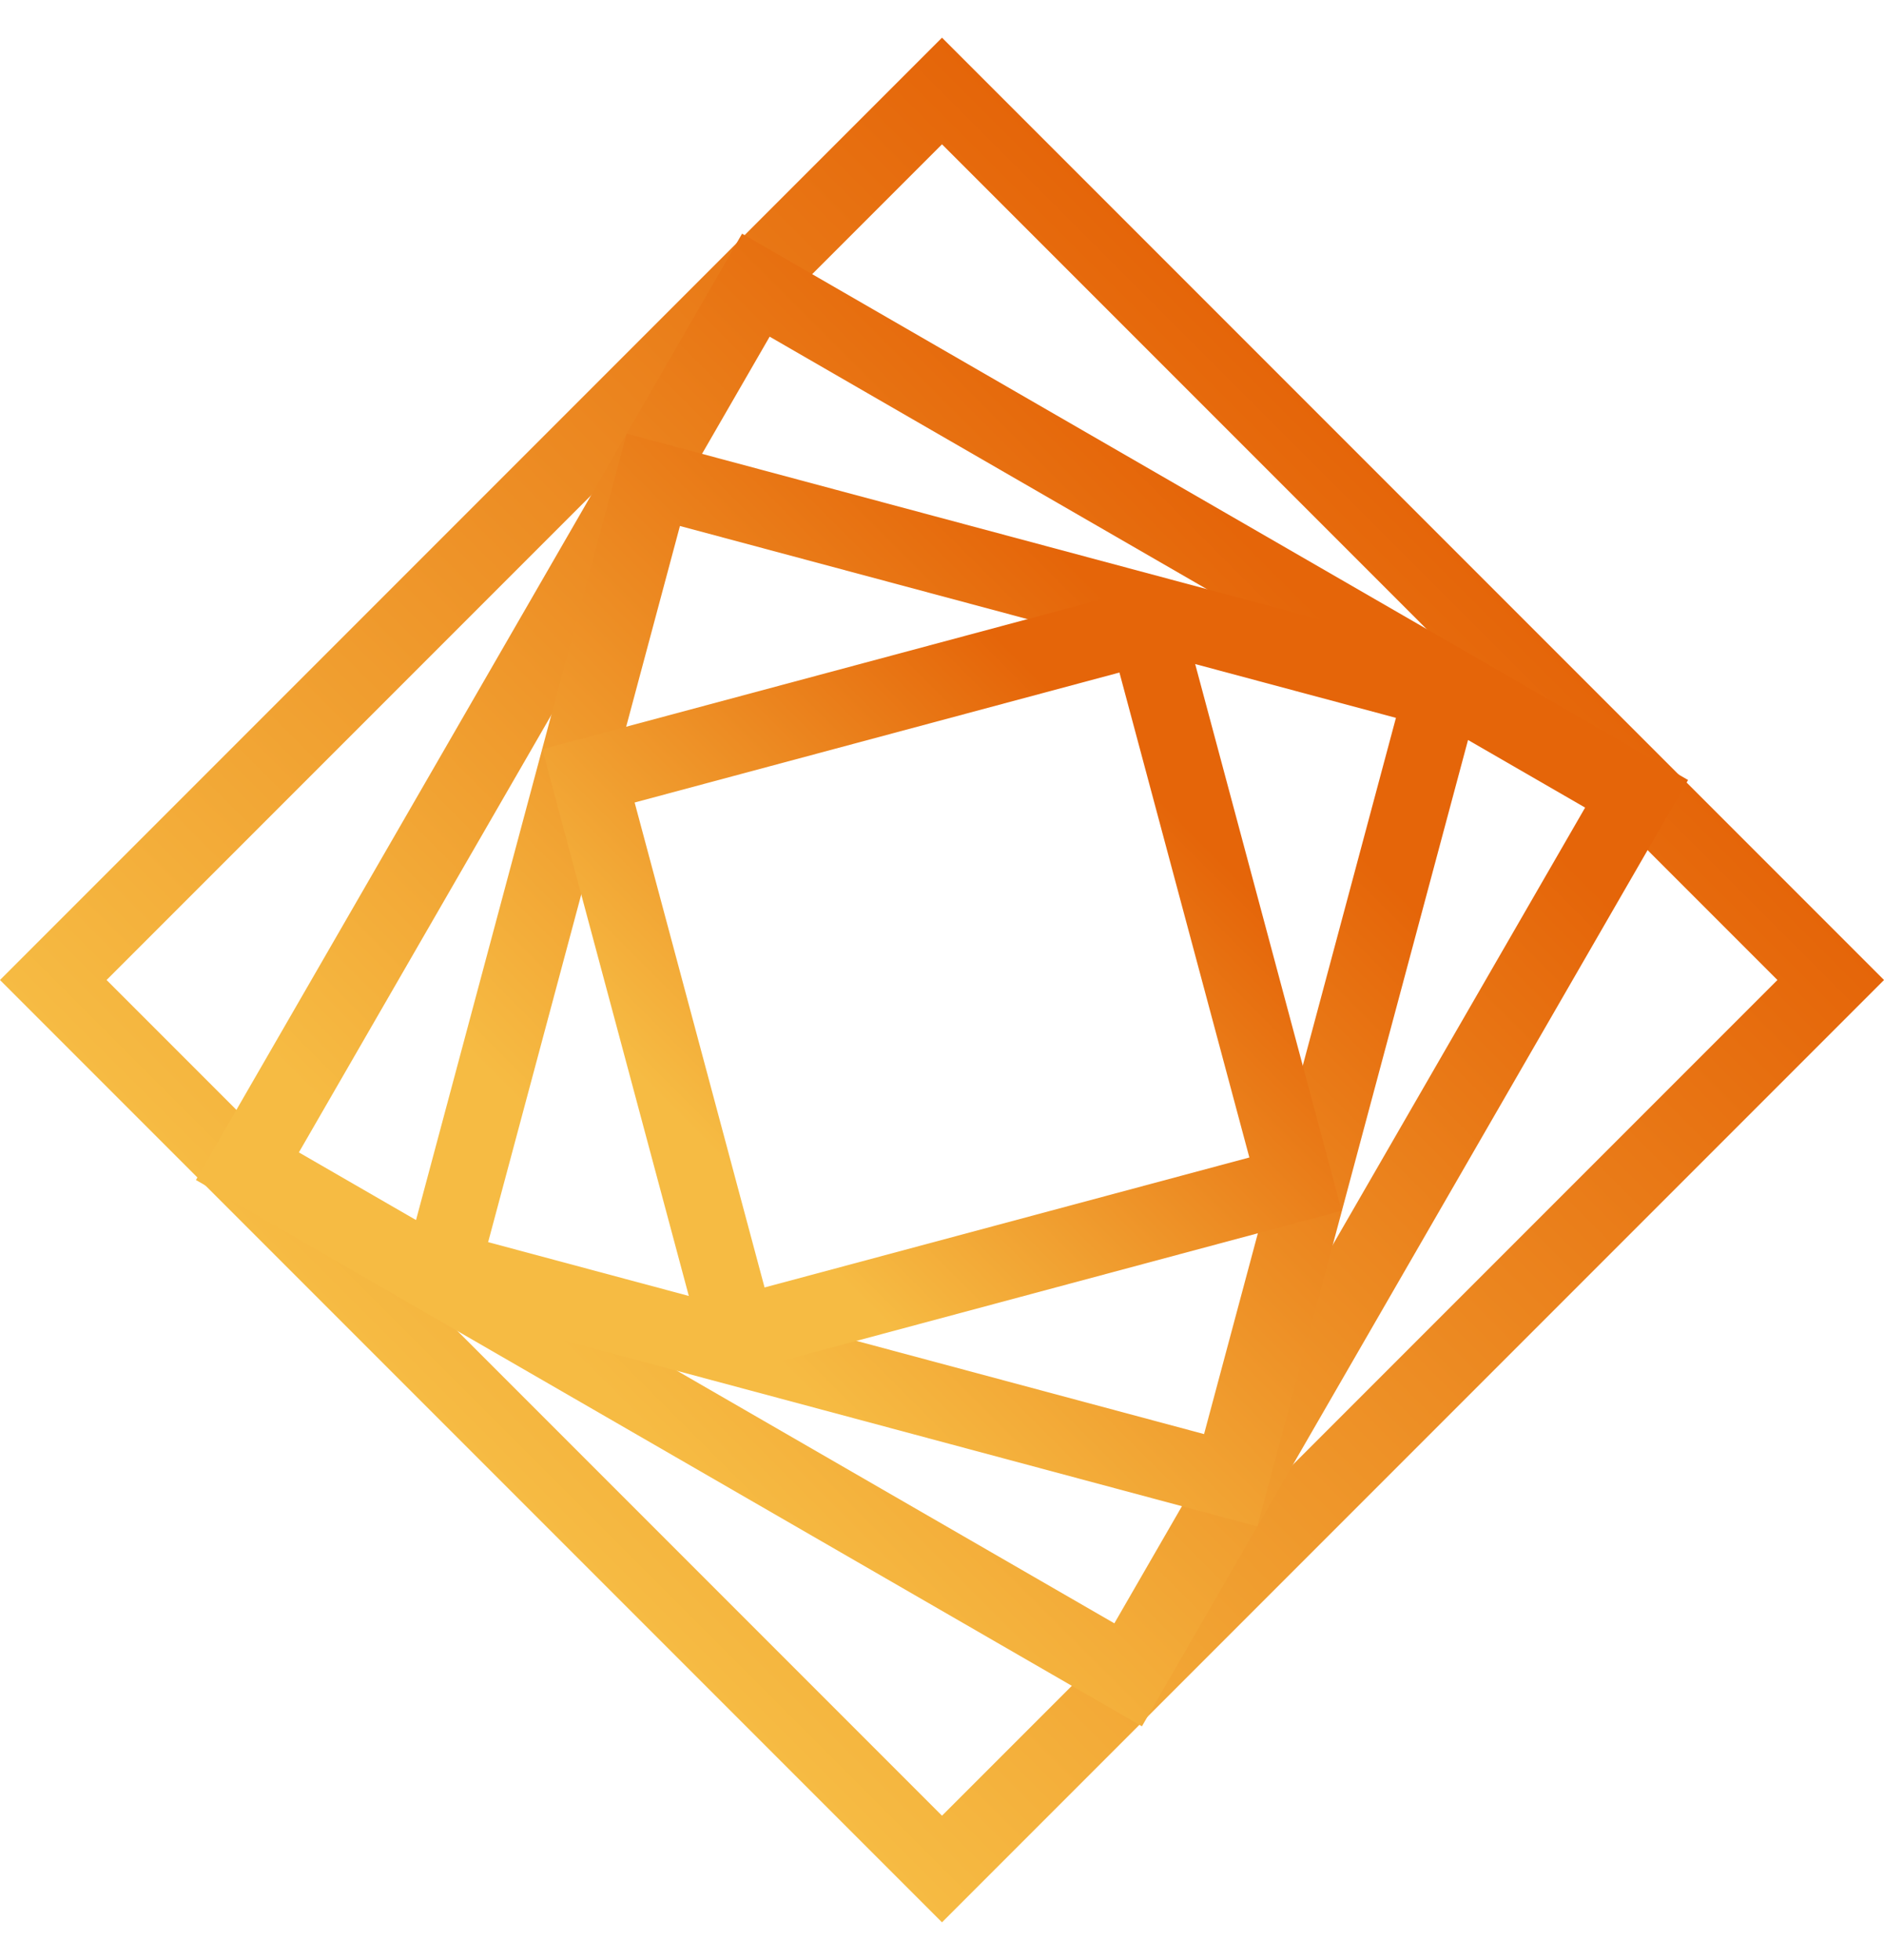 <svg width="25" height="26" viewBox="0 0 25 26" fill="none" xmlns="http://www.w3.org/2000/svg">
	<g id="Group 2">
		<path id="Rectangle 4010" d="M0.707 13L12.5 1.207L24.293 13L12.5 24.793L0.707 13Z" stroke="url(#paint0_linear_308_1220)"/>
		<path id="Rectangle 4011" d="M3.283 15.47L10.03 3.783L21.717 10.53L14.97 22.217L3.283 15.47Z" stroke="url(#paint1_linear_308_1220)"/>
		<path id="Rectangle 4012" d="M8.669 6.365L19.136 9.169L16.331 19.636L5.865 16.831L8.669 6.365Z" stroke="url(#paint2_linear_308_1220)"/>
		<path id="Rectangle 4013" d="M7.809 10.292L15.208 8.309L17.191 15.708L9.792 17.691L7.809 10.292Z" stroke="url(#paint3_linear_308_1220)"/>
	</g>
	<defs>
		<linearGradient id="paint0_linear_308_1220" x1="18.75" y1="6.75" x2="6.25" y2="19.25" gradientUnits="userSpaceOnUse">
			<stop stop-color="#E56509"/>
			<stop offset="1" stop-color="#F6BB43"/>
		</linearGradient>
		<linearGradient id="paint1_linear_308_1220" x1="17.45" y1="8.05" x2="7.55" y2="17.95" gradientUnits="userSpaceOnUse">
			<stop stop-color="#E56509"/>
			<stop offset="1" stop-color="#F6BB43"/>
		</linearGradient>
		<linearGradient id="paint2_linear_308_1220" x1="16.124" y1="9.376" x2="8.876" y2="16.624" gradientUnits="userSpaceOnUse">
			<stop stop-color="#E56509"/>
			<stop offset="1" stop-color="#F6BB43"/>
		</linearGradient>
		<linearGradient id="paint3_linear_308_1220" x1="15.152" y1="10.348" x2="9.848" y2="15.652" gradientUnits="userSpaceOnUse">
			<stop stop-color="#E56509"/>
			<stop offset="1" stop-color="#F6BB43"/>
		</linearGradient>
	</defs>
</svg>